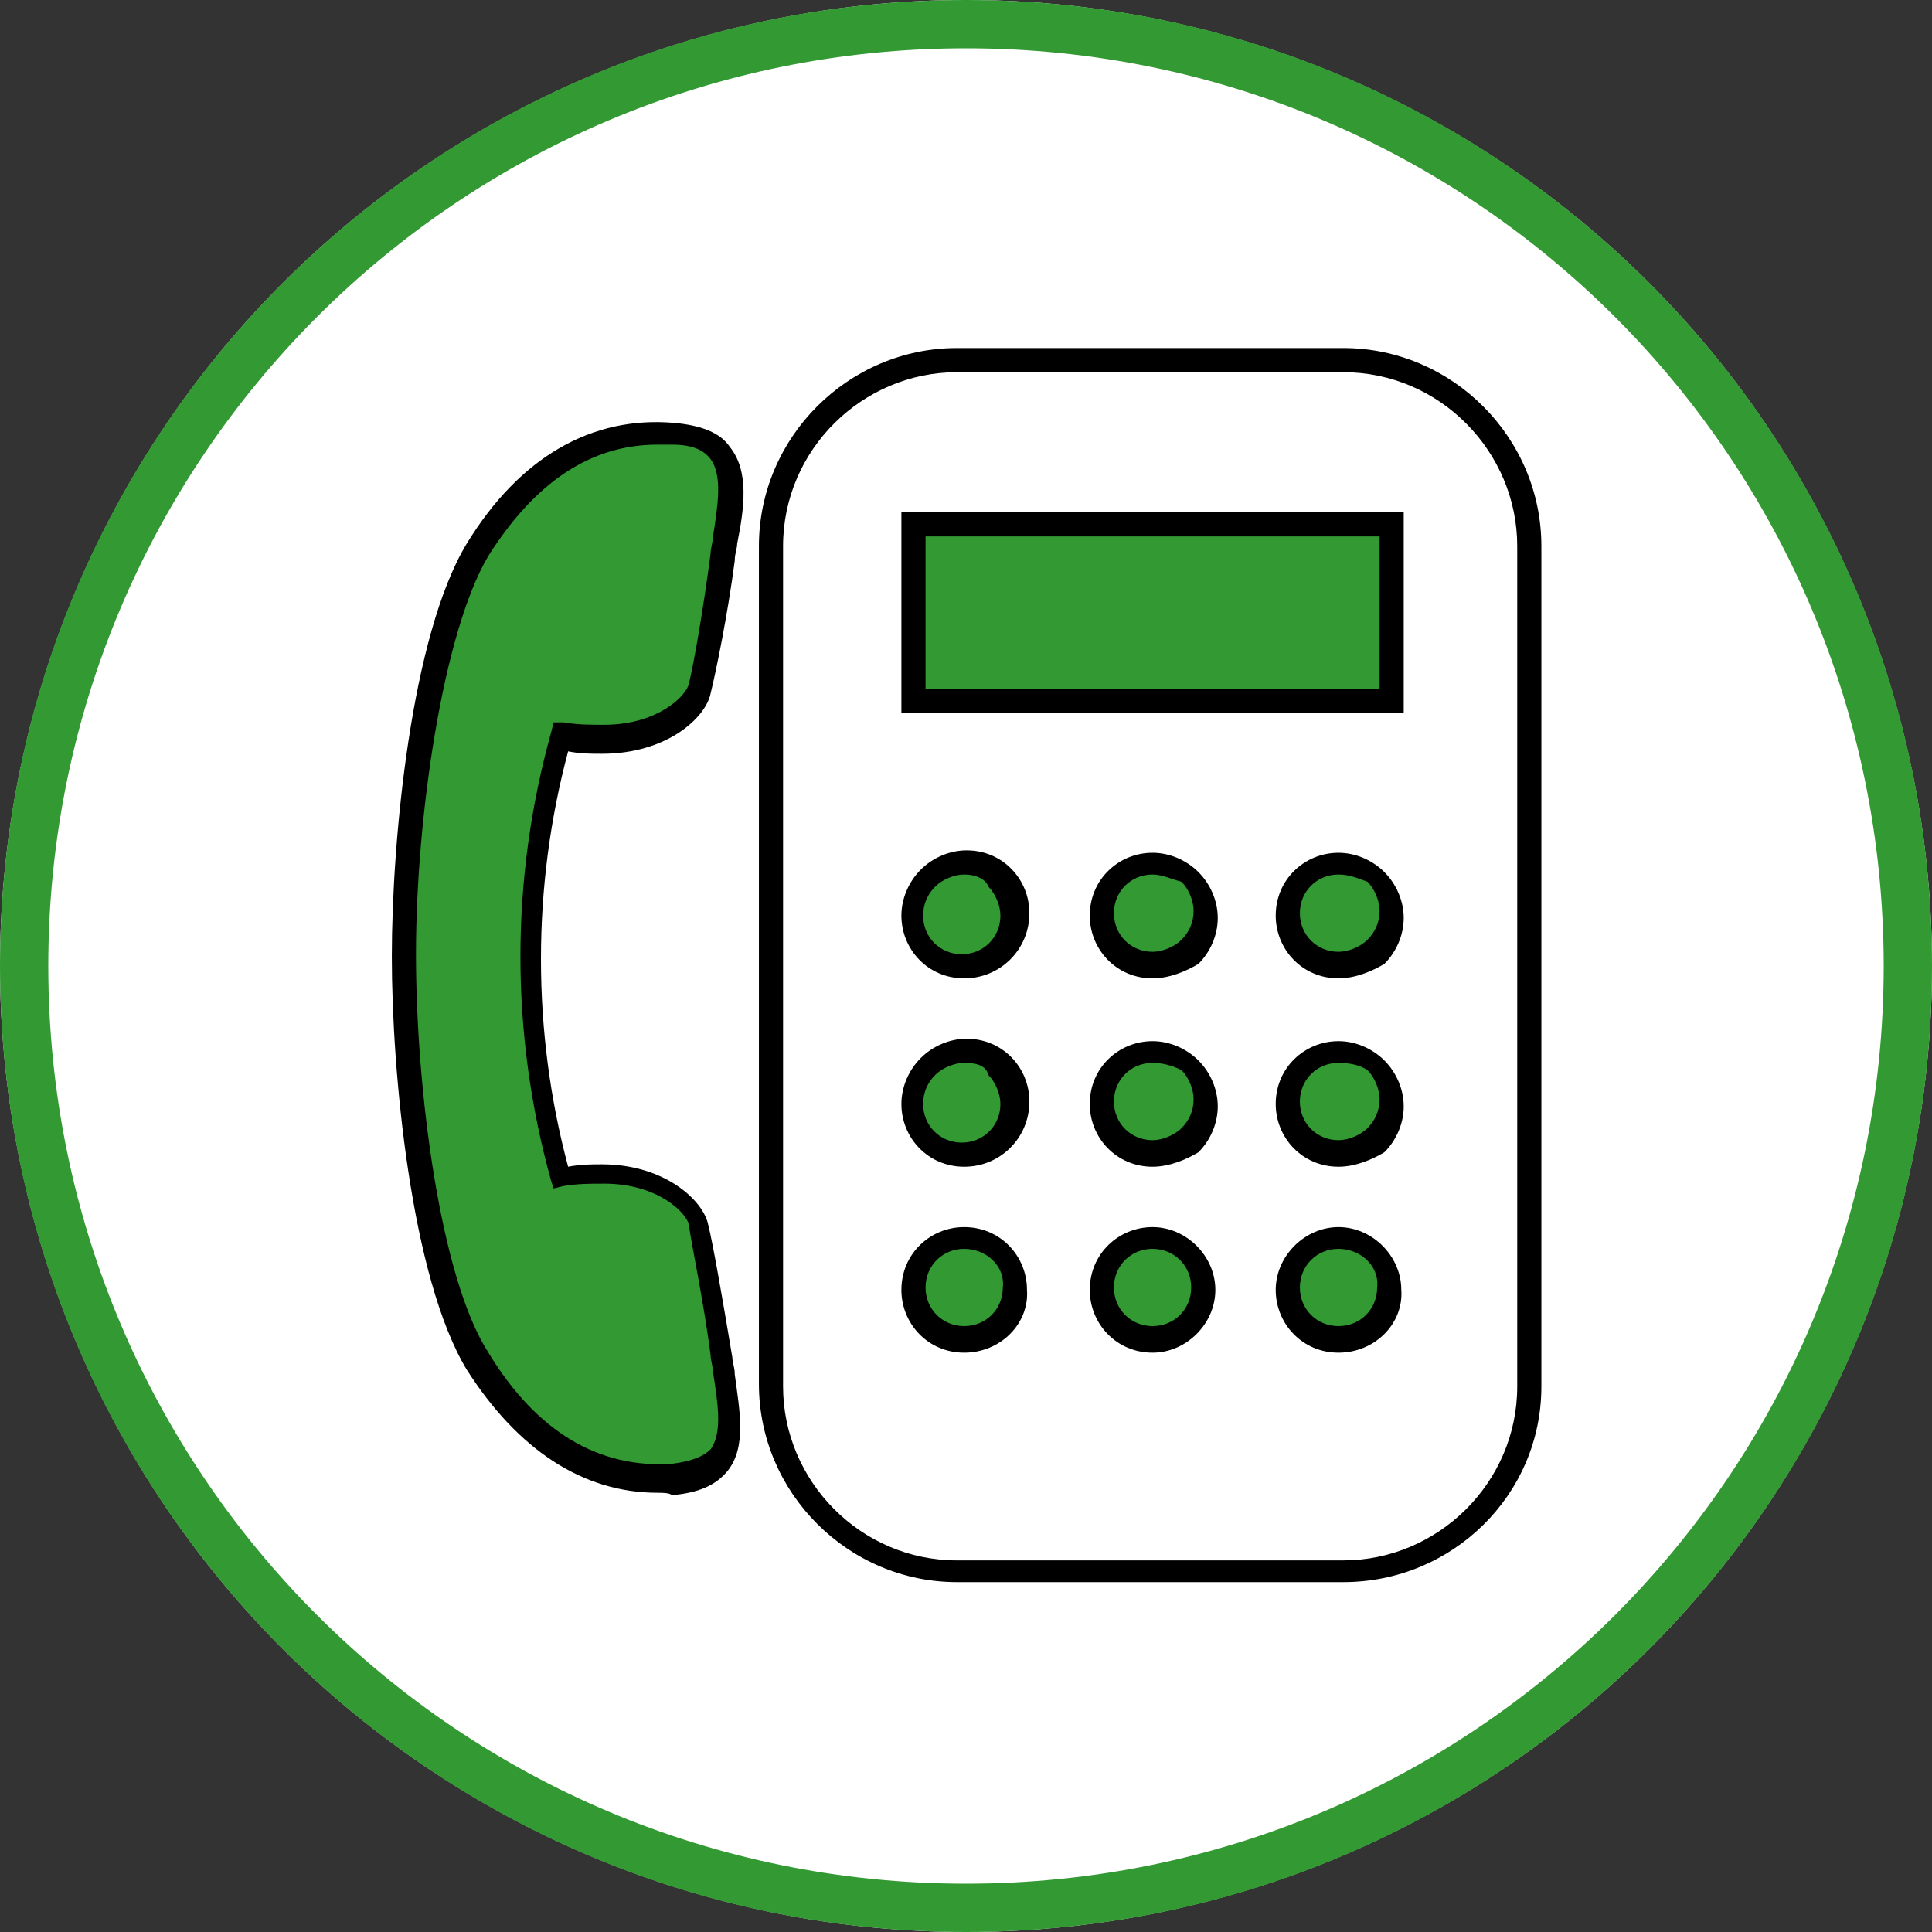 <?xml version="1.0" encoding="utf-8"?>
<!-- Generator: Adobe Illustrator 24.3.0, SVG Export Plug-In . SVG Version: 6.00 Build 0)  -->
<svg version="1.1" id="レイヤー_1" xmlns="http://www.w3.org/2000/svg" xmlns:xlink="http://www.w3.org/1999/xlink" x="0px"
	 y="0px" viewBox="0 0 80 80" style="enable-background:new 0 0 80 80;" xml:space="preserve">
<rect x="0" y="0" width="80" height="80" fill="#333333" stroke="none"/>
<style type="text/css">
	.st0{fill:#FFFFFF;}
	.st1{fill:#339933;}
</style>
<g id="satei_icon_tel" transform="translate(-107.5 -677)">
	<g id="楕円形_30" transform="translate(107.5 677)">
		<circle class="st0" cx="40" cy="40" r="40"/>
		<path class="st1" d="M40,80C17.9,80,0,62.1,0,40C0,17.9,17.9,0,40,0c22.1,0,40,17.9,40,40C80,62.1,62.1,80,40,80z M40,2
			C19,2,2,19,2,40s17,38,38,38s38-17,38-38S61,2,40,2z"/>
	</g>
	<g id="グループ_597" transform="translate(124.225 691.912)">
		<g>
			<path id="パス_1952_1_" class="st1" d="M3.1,7.9C1,11.4,0,19.5,0,24.7S1,38,3.1,41.5s4.9,5.1,8.1,4.8s2.4-2.8,2.1-5.1
				s-0.8-4.7-1-5.4s-1.6-2.1-4-2.1c-0.6,0-1.2,0-1.8,0.1c-1.7-6-1.7-12.3,0-18.3c0.6,0.1,1.2,0.1,1.8,0.1c2.4,0,3.8-1.3,4-2.1
				s0.6-3.1,1-5.4s1.1-4.9-2.1-5.1S5.2,4.4,3.1,7.9z"/>
			<path d="M10.5,46.9c-3.1,0-5.8-1.8-7.9-5.1C0.3,38-0.5,29.5-0.5,24.7c0-4.8,0.8-13.3,3.1-17.1C4.8,4,7.8,2.3,11.2,2.6
				c1.1,0.1,1.9,0.4,2.3,1c0.8,1,0.6,2.5,0.3,4c0,0.2-0.1,0.4-0.1,0.7c-0.3,2.3-0.8,4.7-1,5.5c-0.2,1-1.8,2.5-4.5,2.5
				c-0.5,0-0.9,0-1.4-0.1c-1.5,5.6-1.5,11.6,0,17.2c0.5-0.1,1-0.1,1.4-0.1c0,0,0,0,0,0c2.6,0,4.2,1.5,4.4,2.5c0.2,0.8,0.6,3.1,1,5.5
				c0,0.2,0.1,0.4,0.1,0.7c0.2,1.5,0.5,3-0.3,4c-0.5,0.6-1.2,0.9-2.3,1C11,46.9,10.7,46.9,10.5,46.9z M10.5,3.5
				c-2.8,0-5.1,1.6-7,4.6v0c-1.9,3.2-3,10.9-3,16.5c0,5.6,1,13.4,3,16.5c2,3.3,4.6,4.8,7.6,4.6c0.8-0.1,1.3-0.3,1.6-0.6
				c0.5-0.7,0.3-1.9,0.1-3.2c0-0.2-0.1-0.5-0.1-0.7c-0.3-2.3-0.8-4.6-0.9-5.4c-0.1-0.5-1.3-1.7-3.5-1.7c-0.6,0-1.1,0-1.7,0.1
				l-0.4,0.1L6.1,34c-1.7-6.1-1.7-12.5,0-18.6L6.2,15L6.6,15c0.6,0.1,1.1,0.1,1.7,0.1c2.2,0,3.4-1.2,3.5-1.7
				c0.2-0.8,0.6-3.1,0.9-5.4c0-0.2,0.1-0.5,0.1-0.7c0.2-1.3,0.4-2.5-0.1-3.2c-0.3-0.4-0.8-0.6-1.6-0.6C10.9,3.5,10.7,3.5,10.5,3.5z"
				/>
		</g>
		<g>
			<path id="長方形_1102_1_" class="st0" d="M22.9,0h16c4.2,0,7.7,3.4,7.7,7.7v34.8c0,4.2-3.4,7.7-7.7,7.7h-16
				c-4.2,0-7.7-3.4-7.7-7.7V7.7C15.3,3.4,18.7,0,22.9,0z"/>
			<path d="M38.9,50.6h-16c-4.5,0-8.2-3.7-8.2-8.2V7.7c0-4.5,3.7-8.2,8.2-8.2h16c4.5,0,8.2,3.7,8.2,8.2v34.8
				C47.1,47,43.4,50.6,38.9,50.6z M22.9,0.5c-3.9,0-7.2,3.2-7.2,7.2v34.8c0,3.9,3.2,7.2,7.2,7.2h16c3.9,0,7.2-3.2,7.2-7.2V7.7
				c0-3.9-3.2-7.2-7.2-7.2H22.9z"/>
		</g>
		<g>
			<rect id="長方形_1103_1_" x="21.1" y="6.8" class="st1" width="19.8" height="7.3"/>
			<path d="M41.4,14.6H20.6V6.3h20.8V14.6z M21.6,13.6h18.8V7.3H21.6V13.6z"/>
		</g>
		<g>
			<path id="パス_1953_1_" class="st1" d="M25.4,23c0,1.2-1,2.1-2.1,2.1s-2.1-1-2.1-2.1c0-1.2,1-2.1,2.1-2.1c0,0,0,0,0,0
				C24.4,20.8,25.4,21.8,25.4,23C25.4,23,25.4,23,25.4,23z"/>
			<path d="M23.2,25.6c-1.5,0-2.6-1.2-2.6-2.6c0-0.7,0.3-1.4,0.8-1.9c0.5-0.5,1.2-0.8,1.9-0.8c0,0,0,0,0,0c1.5,0,2.6,1.2,2.6,2.6v0
				C25.9,24.4,24.7,25.6,23.2,25.6C23.2,25.6,23.2,25.6,23.2,25.6z M23.2,21.3C23.2,21.3,23.2,21.3,23.2,21.3
				c-0.4,0-0.9,0.2-1.2,0.5c-0.3,0.3-0.5,0.7-0.5,1.2c0,0.9,0.7,1.6,1.6,1.6c0,0,0,0,0,0c0.9,0,1.6-0.7,1.6-1.6
				c0-0.4-0.2-0.9-0.5-1.2C24.1,21.5,23.7,21.3,23.2,21.3z"/>
		</g>
		<g>
			<path id="パス_1954_1_" class="st1" d="M25.4,30.7c0,1.2-1,2.1-2.1,2.1s-2.1-1-2.1-2.1c0-1.2,1-2.1,2.1-2.1c0,0,0,0,0,0
				C24.4,28.6,25.4,29.5,25.4,30.7C25.4,30.7,25.4,30.7,25.4,30.7z"/>
			<path d="M23.2,33.4c-1.5,0-2.6-1.2-2.6-2.6c0-0.7,0.3-1.4,0.8-1.9c0.5-0.5,1.2-0.8,1.9-0.8c0,0,0,0,0,0c1.5,0,2.6,1.2,2.6,2.6v0
				C25.9,32.2,24.7,33.4,23.2,33.4C23.2,33.4,23.2,33.4,23.2,33.4z M23.2,29.1C23.2,29.1,23.2,29.1,23.2,29.1
				c-0.4,0-0.9,0.2-1.2,0.5c-0.3,0.3-0.5,0.7-0.5,1.2c0,0.9,0.7,1.6,1.6,1.6c0,0,0,0,0,0c0.9,0,1.6-0.7,1.6-1.6
				c0-0.4-0.2-0.9-0.5-1.2C24.1,29.2,23.7,29.1,23.2,29.1z"/>
		</g>
		<g>
			<path id="パス_1955_1_" class="st1" d="M25.4,38.5c0,1.2-1,2.1-2.1,2.1c-1.2,0-2.1-1-2.1-2.1c0-1.2,1-2.1,2.1-2.1c0,0,0,0,0,0
				C24.4,36.3,25.4,37.3,25.4,38.5C25.4,38.4,25.4,38.4,25.4,38.5z"/>
			<path d="M23.2,41.1c-1.5,0-2.6-1.2-2.6-2.6c0-1.5,1.2-2.6,2.6-2.6c1.5,0,2.6,1.2,2.6,2.6v0C25.9,39.9,24.7,41.1,23.2,41.1z
				 M23.2,36.8c-0.9,0-1.6,0.7-1.6,1.6c0,0.9,0.7,1.6,1.6,1.6c0.9,0,1.6-0.7,1.6-1.6C24.9,37.5,24.1,36.8,23.2,36.8z"/>
		</g>
		<g>
			<path id="パス_1956_1_" class="st1" d="M33.1,23c0,1.2-1,2.1-2.1,2.1s-2.1-1-2.1-2.1c0-1.2,1-2.1,2.1-2.1c0,0,0,0,0,0
				C32.2,20.8,33.1,21.8,33.1,23C33.1,23,33.1,23,33.1,23z"/>
			<path d="M31,25.6c-1.5,0-2.6-1.2-2.6-2.6c0-1.5,1.2-2.6,2.6-2.6c0,0,0,0,0,0c0.7,0,1.4,0.3,1.9,0.8c0.5,0.5,0.8,1.2,0.8,1.9h-0.5
				l0.5,0c0,0.7-0.3,1.4-0.8,1.9C32.4,25.3,31.7,25.6,31,25.6L31,25.6z M31,21.3C31,21.3,31,21.3,31,21.3c-0.9,0-1.6,0.7-1.6,1.6
				c0,0.9,0.7,1.6,1.6,1.6h0c0.4,0,0.9-0.2,1.2-0.5c0.3-0.3,0.5-0.7,0.5-1.2v0c0-0.4-0.2-0.9-0.5-1.2C31.8,21.5,31.4,21.3,31,21.3z"
				/>
		</g>
		<g>
			<path id="パス_1957_1_" class="st1" d="M33.1,30.7c0,1.2-1,2.1-2.1,2.1s-2.1-1-2.1-2.1c0-1.2,1-2.1,2.1-2.1c0,0,0,0,0,0
				C32.2,28.6,33.1,29.5,33.1,30.7C33.1,30.7,33.1,30.7,33.1,30.7z"/>
			<path d="M31,33.4c-1.5,0-2.6-1.2-2.6-2.6c0-1.5,1.2-2.6,2.6-2.6c0,0,0,0,0,0c0.7,0,1.4,0.3,1.9,0.8c0.5,0.5,0.8,1.2,0.8,1.9h-0.5
				l0.5,0c0,0.7-0.3,1.4-0.8,1.9C32.4,33.1,31.7,33.4,31,33.4C31,33.4,31,33.4,31,33.4z M31,29.1C31,29.1,31,29.1,31,29.1
				c-0.9,0-1.6,0.7-1.6,1.6c0,0.9,0.7,1.6,1.6,1.6c0,0,0,0,0,0c0.4,0,0.9-0.2,1.2-0.5c0.3-0.3,0.5-0.7,0.5-1.2l0,0
				c0-0.4-0.2-0.9-0.5-1.2C31.8,29.2,31.4,29.1,31,29.1z"/>
		</g>
		<g>
			<path id="パス_1958_1_" class="st1" d="M33.1,38.5c0,1.2-1,2.1-2.1,2.1c-1.2,0-2.1-1-2.1-2.1c0-1.2,1-2.1,2.1-2.1c0,0,0,0,0,0
				C32.2,36.3,33.1,37.3,33.1,38.5C33.1,38.4,33.1,38.4,33.1,38.5z"/>
			<path d="M31,41.1c-1.5,0-2.6-1.2-2.6-2.6c0-1.5,1.2-2.6,2.6-2.6s2.6,1.2,2.6,2.6v0C33.6,39.9,32.4,41.1,31,41.1z M31,36.8
				c-0.9,0-1.6,0.7-1.6,1.6c0,0.9,0.7,1.6,1.6,1.6s1.6-0.7,1.6-1.6C32.6,37.5,31.9,36.8,31,36.8z"/>
		</g>
		<g>
			<path id="パス_1959_1_" class="st1" d="M40.9,23c0,1.2-1,2.1-2.1,2.1s-2.1-1-2.1-2.1c0-1.2,1-2.1,2.1-2.1c0,0,0,0,0,0
				C39.9,20.8,40.9,21.8,40.9,23C40.9,23,40.9,23,40.9,23z"/>
			<path d="M38.7,25.6c-1.5,0-2.6-1.2-2.6-2.6c0-1.5,1.2-2.6,2.6-2.6c0,0,0,0,0,0c0.7,0,1.4,0.3,1.9,0.8c0.5,0.5,0.8,1.2,0.8,1.9
				h-0.5l0.5,0c0,0.7-0.3,1.4-0.8,1.9C40.1,25.3,39.4,25.6,38.7,25.6L38.7,25.6z M38.7,21.3C38.7,21.3,38.7,21.3,38.7,21.3
				c-0.9,0-1.6,0.7-1.6,1.6c0,0.9,0.7,1.6,1.6,1.6h0c0.4,0,0.9-0.2,1.2-0.5c0.3-0.3,0.5-0.7,0.5-1.2v0c0-0.4-0.2-0.9-0.5-1.2
				C39.6,21.5,39.2,21.3,38.7,21.3z"/>
		</g>
		<g>
			<path id="パス_1960_1_" class="st1" d="M40.9,30.7c0,1.2-1,2.1-2.1,2.1s-2.1-1-2.1-2.1c0-1.2,1-2.1,2.1-2.1c0,0,0,0,0,0
				C39.9,28.6,40.9,29.5,40.9,30.7C40.9,30.7,40.9,30.7,40.9,30.7z"/>
			<path d="M38.7,33.4c-1.5,0-2.6-1.2-2.6-2.6c0-1.5,1.2-2.6,2.6-2.6c0,0,0,0,0,0c0.7,0,1.4,0.3,1.9,0.8c0.5,0.5,0.8,1.2,0.8,1.9
				h-0.5l0.5,0c0,0.7-0.3,1.4-0.8,1.9C40.1,33.1,39.4,33.4,38.7,33.4C38.7,33.4,38.7,33.4,38.7,33.4z M38.7,29.1
				C38.7,29.1,38.7,29.1,38.7,29.1c-0.9,0-1.6,0.7-1.6,1.6c0,0.9,0.7,1.6,1.6,1.6c0,0,0,0,0,0c0.4,0,0.9-0.2,1.2-0.5
				c0.3-0.3,0.5-0.7,0.5-1.2l0,0c0-0.4-0.2-0.9-0.5-1.2C39.6,29.2,39.2,29.1,38.7,29.1z"/>
		</g>
		<g>
			<path id="パス_1961_1_" class="st1" d="M40.9,38.5c0,1.2-1,2.1-2.1,2.1c-1.2,0-2.1-1-2.1-2.1c0-1.2,1-2.1,2.1-2.1c0,0,0,0,0,0
				C39.9,36.3,40.9,37.3,40.9,38.5C40.9,38.4,40.9,38.4,40.9,38.5z"/>
			<path d="M38.7,41.1c-1.5,0-2.6-1.2-2.6-2.6s1.2-2.6,2.6-2.6s2.6,1.2,2.6,2.6v0C41.4,39.9,40.2,41.1,38.7,41.1z M38.7,36.8
				c-0.9,0-1.6,0.7-1.6,1.6c0,0.9,0.7,1.6,1.6,1.6c0.9,0,1.6-0.7,1.6-1.6C40.4,37.5,39.6,36.8,38.7,36.8z"/>
		</g>
	</g>
</g>
</svg>
